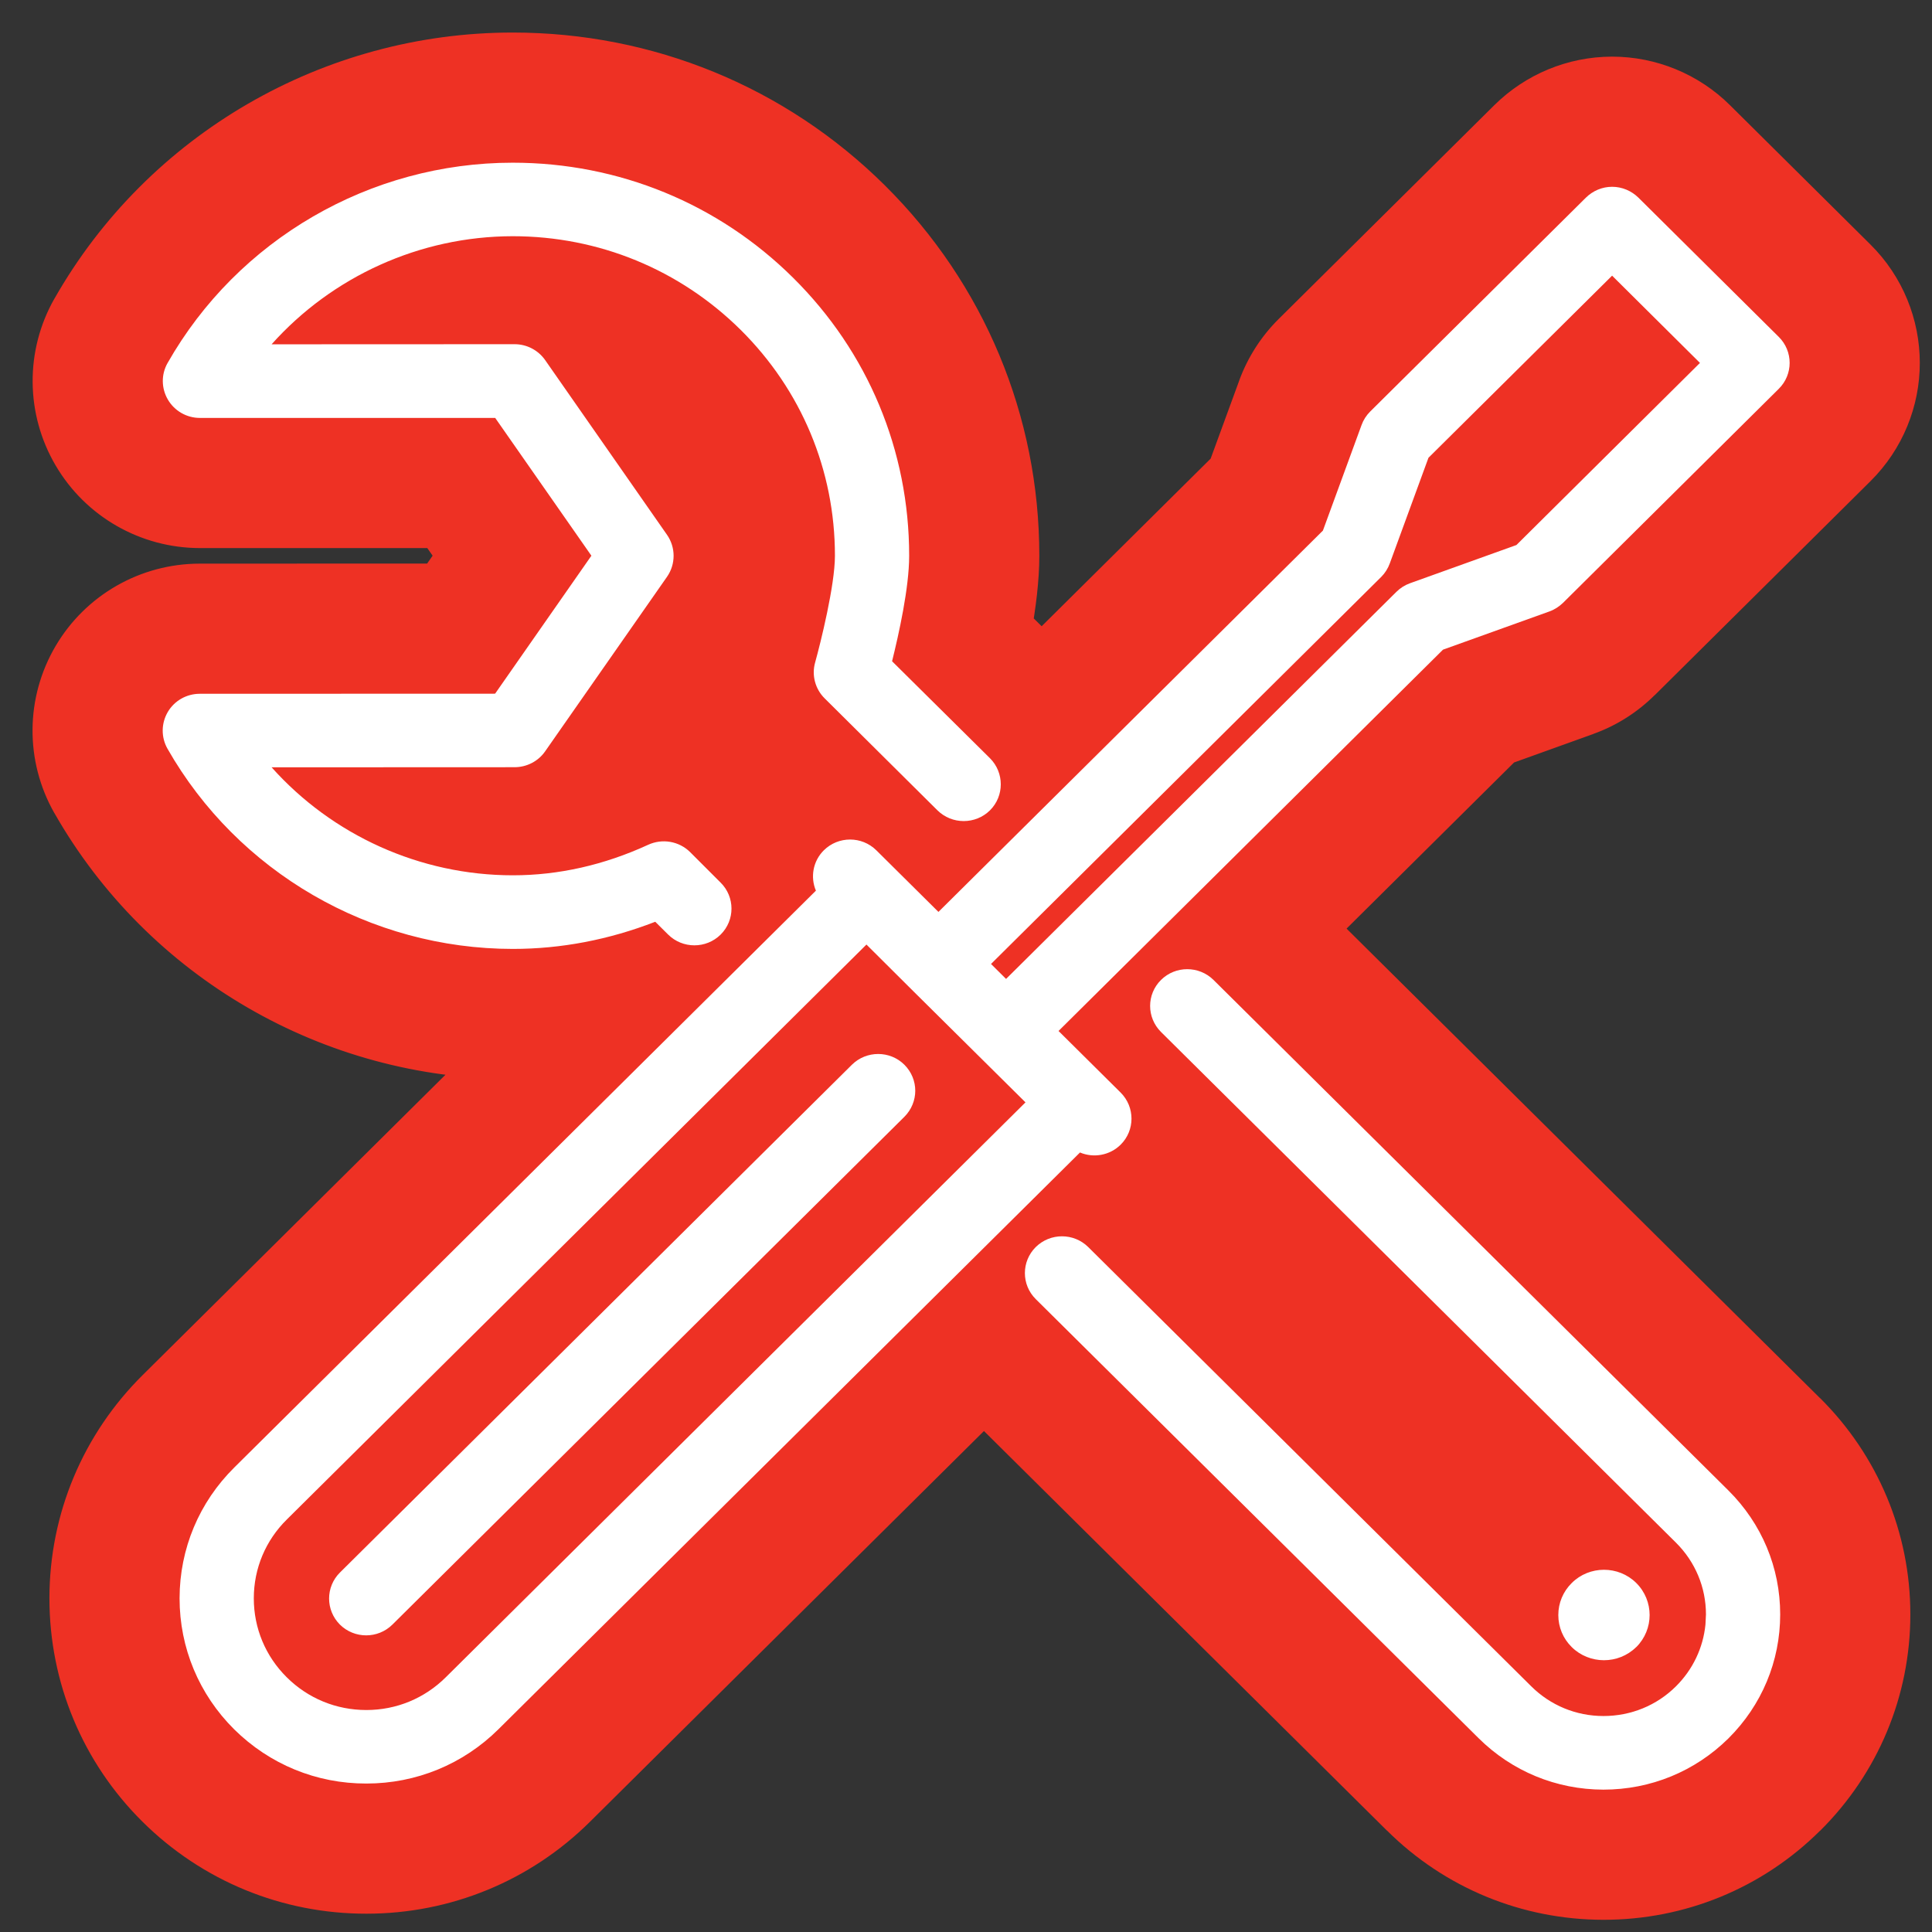 <?xml version="1.0" encoding="UTF-8"?>
<svg xmlns="http://www.w3.org/2000/svg" width="19" height="19" viewBox="0 0 19 19" fill="none">
  <rect x="0" y="0" width="19" height="19" fill="#333333" stroke="none"/>
  <mask id="path-1-outside-1_10_2753" maskUnits="userSpaceOnUse" x="-0.4" y="-0.4" width="20" height="20" fill="black">
    <rect fill="white" x="-0.4" y="-0.4" width="20" height="20"></rect>
    <path d="M11.418 9.637C11.56 9.496 11.791 9.496 11.934 9.637L16.998 14.658C17.326 14.984 17.507 15.416 17.507 15.876V15.877C17.507 16.337 17.326 16.77 16.998 17.096C16.669 17.421 16.233 17.6 15.768 17.6C15.304 17.599 14.869 17.419 14.541 17.094L10.186 12.776C10.043 12.634 10.044 12.405 10.186 12.264C10.329 12.123 10.559 12.123 10.702 12.264L15.058 16.583C15.248 16.772 15.501 16.876 15.769 16.876C16.038 16.876 16.292 16.773 16.482 16.584C16.648 16.419 16.749 16.206 16.772 15.977L16.777 15.877C16.777 15.611 16.672 15.36 16.482 15.171L11.418 10.149C11.275 10.007 11.275 9.778 11.418 9.637ZM15.854 1.837C15.951 1.837 16.044 1.876 16.113 1.944L17.493 3.313C17.564 3.383 17.6 3.476 17.6 3.569C17.6 3.661 17.564 3.754 17.493 3.824L15.372 5.928C15.334 5.965 15.288 5.995 15.238 6.013L14.191 6.389L10.41 10.139L11.021 10.745C11.163 10.887 11.163 11.116 11.021 11.257C10.913 11.364 10.753 11.39 10.621 11.334L4.902 17.006C4.555 17.35 4.094 17.54 3.603 17.54C3.112 17.541 2.651 17.351 2.303 17.007C1.957 16.663 1.766 16.205 1.766 15.719V15.717C1.767 15.231 1.958 14.774 2.305 14.431L8.024 8.759C7.968 8.627 7.994 8.469 8.102 8.362C8.245 8.221 8.475 8.221 8.618 8.362L9.229 8.968L13.01 5.218L13.39 4.18C13.408 4.13 13.437 4.085 13.475 4.047L15.596 1.944C15.665 1.876 15.757 1.837 15.854 1.837ZM2.821 14.943C2.612 15.149 2.496 15.425 2.496 15.718V15.719C2.496 16.012 2.611 16.288 2.82 16.495C3.029 16.703 3.307 16.817 3.603 16.817C3.899 16.817 4.176 16.702 4.385 16.494L10.085 10.841L8.973 9.739C8.972 9.738 8.972 9.736 8.971 9.736C8.97 9.735 8.969 9.734 8.968 9.734L8.521 9.289L2.821 14.943ZM15.457 15.568C15.63 15.395 15.916 15.394 16.091 15.567C16.179 15.654 16.223 15.769 16.223 15.883C16.223 15.997 16.179 16.111 16.092 16.198L16.091 16.198C15.916 16.371 15.63 16.37 15.456 16.197C15.372 16.114 15.325 16.002 15.325 15.883C15.325 15.764 15.372 15.652 15.457 15.568ZM8.378 10.471C8.521 10.33 8.752 10.33 8.894 10.471C8.965 10.542 9.001 10.634 9.001 10.727C9.001 10.819 8.965 10.912 8.894 10.983L3.859 15.977C3.716 16.118 3.486 16.118 3.343 15.977C3.201 15.835 3.201 15.606 3.343 15.465L8.378 10.471ZM14.048 4.502L13.668 5.54C13.65 5.59 13.621 5.636 13.584 5.673L9.746 9.48L9.894 9.627L13.732 5.821C13.77 5.783 13.816 5.754 13.866 5.736L14.913 5.36L16.718 3.569L15.854 2.711L14.048 4.502ZM5.042 1.6C6.084 1.6 7.064 2.002 7.8 2.732C8.536 3.461 8.941 4.432 8.941 5.464V5.467C8.941 5.78 8.839 6.237 8.773 6.503L9.736 7.457C9.807 7.528 9.842 7.621 9.842 7.713C9.842 7.806 9.807 7.898 9.736 7.969C9.593 8.11 9.362 8.11 9.219 7.969L8.11 6.868C8.017 6.776 7.981 6.641 8.016 6.516C8.07 6.322 8.211 5.755 8.211 5.466V5.464C8.211 4.626 7.882 3.837 7.284 3.244C6.685 2.651 5.889 2.323 5.042 2.323C4.128 2.324 3.266 2.72 2.671 3.386L5.061 3.385C5.181 3.385 5.293 3.444 5.361 3.541L6.56 5.26C6.646 5.384 6.646 5.548 6.56 5.672L5.361 7.389C5.293 7.487 5.18 7.545 5.06 7.545L2.671 7.546C3.267 8.213 4.129 8.608 5.044 8.608C5.494 8.608 5.941 8.507 6.374 8.308C6.513 8.244 6.677 8.272 6.786 8.379L7.086 8.679C7.229 8.82 7.23 9.049 7.087 9.191C6.945 9.332 6.713 9.332 6.571 9.191L6.444 9.065C5.988 9.242 5.518 9.332 5.044 9.332C3.641 9.332 2.339 8.577 1.647 7.363C1.583 7.25 1.585 7.113 1.65 7.002C1.715 6.891 1.835 6.823 1.964 6.823L4.869 6.822L5.816 5.465L4.87 4.11H1.965C1.836 4.11 1.716 4.041 1.651 3.93C1.586 3.819 1.584 3.682 1.648 3.57C2.339 2.355 3.64 1.6 5.042 1.6Z"></path>
  </mask>
  <path d="M11.418 9.637C11.56 9.496 11.791 9.496 11.934 9.637L16.998 14.658C17.326 14.984 17.507 15.416 17.507 15.876V15.877C17.507 16.337 17.326 16.77 16.998 17.096C16.669 17.421 16.233 17.6 15.768 17.6C15.304 17.599 14.869 17.419 14.541 17.094L10.186 12.776C10.043 12.634 10.044 12.405 10.186 12.264C10.329 12.123 10.559 12.123 10.702 12.264L15.058 16.583C15.248 16.772 15.501 16.876 15.769 16.876C16.038 16.876 16.292 16.773 16.482 16.584C16.648 16.419 16.749 16.206 16.772 15.977L16.777 15.877C16.777 15.611 16.672 15.36 16.482 15.171L11.418 10.149C11.275 10.007 11.275 9.778 11.418 9.637ZM15.854 1.837C15.951 1.837 16.044 1.876 16.113 1.944L17.493 3.313C17.564 3.383 17.6 3.476 17.6 3.569C17.6 3.661 17.564 3.754 17.493 3.824L15.372 5.928C15.334 5.965 15.288 5.995 15.238 6.013L14.191 6.389L10.41 10.139L11.021 10.745C11.163 10.887 11.163 11.116 11.021 11.257C10.913 11.364 10.753 11.39 10.621 11.334L4.902 17.006C4.555 17.35 4.094 17.54 3.603 17.54C3.112 17.541 2.651 17.351 2.303 17.007C1.957 16.663 1.766 16.205 1.766 15.719V15.717C1.767 15.231 1.958 14.774 2.305 14.431L8.024 8.759C7.968 8.627 7.994 8.469 8.102 8.362C8.245 8.221 8.475 8.221 8.618 8.362L9.229 8.968L13.01 5.218L13.39 4.18C13.408 4.13 13.437 4.085 13.475 4.047L15.596 1.944C15.665 1.876 15.757 1.837 15.854 1.837ZM2.821 14.943C2.612 15.149 2.496 15.425 2.496 15.718V15.719C2.496 16.012 2.611 16.288 2.82 16.495C3.029 16.703 3.307 16.817 3.603 16.817C3.899 16.817 4.176 16.702 4.385 16.494L10.085 10.841L8.973 9.739C8.972 9.738 8.972 9.736 8.971 9.736C8.97 9.735 8.969 9.734 8.968 9.734L8.521 9.289L2.821 14.943ZM15.457 15.568C15.63 15.395 15.916 15.394 16.091 15.567C16.179 15.654 16.223 15.769 16.223 15.883C16.223 15.997 16.179 16.111 16.092 16.198L16.091 16.198C15.916 16.371 15.63 16.37 15.456 16.197C15.372 16.114 15.325 16.002 15.325 15.883C15.325 15.764 15.372 15.652 15.457 15.568ZM8.378 10.471C8.521 10.33 8.752 10.33 8.894 10.471C8.965 10.542 9.001 10.634 9.001 10.727C9.001 10.819 8.965 10.912 8.894 10.983L3.859 15.977C3.716 16.118 3.486 16.118 3.343 15.977C3.201 15.835 3.201 15.606 3.343 15.465L8.378 10.471ZM14.048 4.502L13.668 5.54C13.65 5.59 13.621 5.636 13.584 5.673L9.746 9.48L9.894 9.627L13.732 5.821C13.77 5.783 13.816 5.754 13.866 5.736L14.913 5.36L16.718 3.569L15.854 2.711L14.048 4.502ZM5.042 1.6C6.084 1.6 7.064 2.002 7.8 2.732C8.536 3.461 8.941 4.432 8.941 5.464V5.467C8.941 5.78 8.839 6.237 8.773 6.503L9.736 7.457C9.807 7.528 9.842 7.621 9.842 7.713C9.842 7.806 9.807 7.898 9.736 7.969C9.593 8.11 9.362 8.11 9.219 7.969L8.11 6.868C8.017 6.776 7.981 6.641 8.016 6.516C8.07 6.322 8.211 5.755 8.211 5.466V5.464C8.211 4.626 7.882 3.837 7.284 3.244C6.685 2.651 5.889 2.323 5.042 2.323C4.128 2.324 3.266 2.72 2.671 3.386L5.061 3.385C5.181 3.385 5.293 3.444 5.361 3.541L6.56 5.26C6.646 5.384 6.646 5.548 6.56 5.672L5.361 7.389C5.293 7.487 5.18 7.545 5.06 7.545L2.671 7.546C3.267 8.213 4.129 8.608 5.044 8.608C5.494 8.608 5.941 8.507 6.374 8.308C6.513 8.244 6.677 8.272 6.786 8.379L7.086 8.679C7.229 8.82 7.23 9.049 7.087 9.191C6.945 9.332 6.713 9.332 6.571 9.191L6.444 9.065C5.988 9.242 5.518 9.332 5.044 9.332C3.641 9.332 2.339 8.577 1.647 7.363C1.583 7.25 1.585 7.113 1.65 7.002C1.715 6.891 1.835 6.823 1.964 6.823L4.869 6.822L5.816 5.465L4.87 4.11H1.965C1.836 4.11 1.716 4.041 1.651 3.93C1.586 3.819 1.584 3.682 1.648 3.57C2.339 2.355 3.64 1.6 5.042 1.6Z" fill="#EE3124"></path>
  <path d="M11.418 9.637L10.516 8.728L10.516 8.729L11.418 9.637ZM11.934 9.637L12.835 8.728L12.835 8.728L11.934 9.637ZM16.998 14.658L16.096 15.567L16.096 15.568L16.998 14.658ZM17.507 15.876H18.787L18.787 15.875L17.507 15.876ZM17.507 15.877H16.227H17.507ZM16.998 17.096L17.898 18.005L17.899 18.005L16.998 17.096ZM15.768 17.6L15.767 18.88H15.767L15.768 17.6ZM14.541 17.094L15.444 16.187L15.443 16.185L14.541 17.094ZM10.186 12.776L9.285 13.685L9.285 13.685L10.186 12.776ZM10.186 12.264L9.285 11.355L9.284 11.355L10.186 12.264ZM10.702 12.264L9.8 13.173L9.8 13.173L10.702 12.264ZM15.058 16.583L15.96 15.675L15.959 15.674L15.058 16.583ZM15.769 16.876L15.768 18.156H15.768L15.769 16.876ZM16.482 16.584L17.383 17.494L17.383 17.493L16.482 16.584ZM16.772 15.977L18.046 16.103C18.048 16.082 18.049 16.061 18.05 16.04L16.772 15.977ZM16.777 15.877L18.055 15.94C18.056 15.919 18.057 15.898 18.057 15.876L16.777 15.877ZM16.482 15.171L17.384 14.263L17.383 14.262L16.482 15.171ZM11.418 10.149L10.515 11.056L10.516 11.057L11.418 10.149ZM15.854 1.837V0.557L15.852 0.557L15.854 1.837ZM16.113 1.944L17.014 1.035L17.014 1.035L16.113 1.944ZM17.493 3.313L16.591 4.221L16.591 4.221L17.493 3.313ZM17.6 3.569L18.88 3.57V3.569H17.6ZM17.493 3.824L18.394 4.733L18.394 4.733L17.493 3.824ZM15.372 5.928L14.47 5.019L14.47 5.02L15.372 5.928ZM15.238 6.013L15.67 7.218L15.671 7.217L15.238 6.013ZM14.191 6.389L13.758 5.184C13.582 5.247 13.422 5.348 13.29 5.48L14.191 6.389ZM10.41 10.139L9.508 9.23C9.266 9.47 9.13 9.798 9.13 10.139C9.13 10.48 9.266 10.807 9.508 11.048L10.41 10.139ZM11.021 10.745L11.923 9.837L11.922 9.837L11.021 10.745ZM11.021 11.257L11.922 12.166L11.923 12.166L11.021 11.257ZM10.621 11.334L11.114 10.153C10.637 9.954 10.087 10.061 9.719 10.425L10.621 11.334ZM4.902 17.006L4 16.097L4 16.098L4.902 17.006ZM3.603 17.54L3.604 18.82H3.604L3.603 17.54ZM2.303 17.007L1.401 17.915L1.402 17.916L2.303 17.007ZM1.766 15.719H0.486V15.719L1.766 15.719ZM1.766 15.717L0.486 15.716V15.717H1.766ZM2.305 14.431L3.205 15.341L3.207 15.34L2.305 14.431ZM8.024 8.759L8.925 9.668C9.297 9.299 9.407 8.74 9.202 8.258L8.024 8.759ZM8.102 8.362L7.202 7.452L7.2 7.453L8.102 8.362ZM8.618 8.362L9.519 7.453L9.518 7.452L8.618 8.362ZM9.229 8.968L8.328 9.877C8.827 10.372 9.631 10.372 10.13 9.877L9.229 8.968ZM13.01 5.218L13.912 6.127C14.045 5.995 14.148 5.834 14.212 5.658L13.01 5.218ZM13.39 4.18L12.188 3.739L12.188 3.74L13.39 4.18ZM13.475 4.047L12.574 3.138L12.573 3.139L13.475 4.047ZM15.596 1.944L14.695 1.035L14.695 1.035L15.596 1.944ZM2.821 14.943L3.721 15.853L3.722 15.851L2.821 14.943ZM2.496 15.718L1.216 15.717V15.718H2.496ZM2.496 15.719H1.216V15.719L2.496 15.719ZM2.82 16.495L1.918 17.404L1.919 17.404L2.82 16.495ZM3.603 16.817L3.604 18.097H3.604L3.603 16.817ZM4.385 16.494L3.484 15.586L3.484 15.586L4.385 16.494ZM10.085 10.841L10.987 11.75C11.229 11.509 11.366 11.182 11.365 10.841C11.365 10.499 11.229 10.172 10.986 9.932L10.085 10.841ZM8.973 9.739L8.072 10.647L8.072 10.648L8.973 9.739ZM8.971 9.736L8.07 10.644L8.07 10.645L8.971 9.736ZM8.968 9.734L8.066 10.642L8.067 10.643L8.968 9.734ZM8.521 9.289L9.423 8.381C8.924 7.886 8.119 7.885 7.62 8.38L8.521 9.289ZM15.457 15.568L16.358 16.477L16.359 16.475L15.457 15.568ZM16.091 15.567L16.994 14.659L16.99 14.655L16.091 15.567ZM16.223 15.883H17.503V15.883L16.223 15.883ZM16.092 16.198L15.19 15.29L15.187 15.292L16.092 16.198ZM16.091 16.198L16.989 17.111L16.996 17.104L16.091 16.198ZM15.456 16.197L16.36 15.29L16.355 15.286L15.456 16.197ZM15.325 15.883H14.045L14.045 15.884L15.325 15.883ZM8.378 10.471L7.478 9.561L7.477 9.562L8.378 10.471ZM8.894 10.471L9.795 9.562L9.795 9.561L8.894 10.471ZM9.001 10.727H10.281V10.726L9.001 10.727ZM8.894 10.983L7.993 10.074L7.993 10.074L8.894 10.983ZM3.859 15.977L4.76 16.886L4.76 16.886L3.859 15.977ZM3.343 15.977L2.442 16.886L2.443 16.887L3.343 15.977ZM3.343 15.465L2.442 14.556L2.442 14.556L3.343 15.465ZM14.048 4.502L13.147 3.593C13.014 3.726 12.911 3.886 12.846 4.062L14.048 4.502ZM13.668 5.54L14.87 5.981L14.87 5.98L13.668 5.54ZM13.584 5.673L14.485 6.582L14.485 6.582L13.584 5.673ZM9.746 9.48L8.844 8.571C8.602 8.811 8.466 9.138 8.466 9.479C8.465 9.82 8.601 10.147 8.844 10.388L9.746 9.48ZM9.894 9.627L8.992 10.535C9.491 11.031 10.296 11.031 10.795 10.536L9.894 9.627ZM13.732 5.821L14.633 6.729L14.634 6.729L13.732 5.821ZM13.866 5.736L13.433 4.531L13.432 4.531L13.866 5.736ZM14.913 5.36L15.345 6.564C15.521 6.501 15.681 6.4 15.814 6.268L14.913 5.36ZM16.718 3.569L17.62 4.477C17.862 4.237 17.998 3.91 17.998 3.569C17.998 3.227 17.862 2.9 17.62 2.66L16.718 3.569ZM15.854 2.711L16.756 1.802C16.256 1.307 15.452 1.307 14.953 1.802L15.854 2.711ZM5.042 1.6V0.32L5.042 0.32L5.042 1.6ZM7.8 2.732L8.702 1.823L8.702 1.823L7.8 2.732ZM8.941 5.464H10.221V5.464L8.941 5.464ZM8.941 5.467L10.221 5.468V5.467H8.941ZM8.773 6.503L7.531 6.193C7.422 6.631 7.551 7.095 7.872 7.412L8.773 6.503ZM9.736 7.457L10.639 6.55L10.637 6.548L9.736 7.457ZM9.842 7.713L11.122 7.714V7.713H9.842ZM9.736 7.969L10.637 8.878L10.638 8.877L9.736 7.969ZM9.219 7.969L8.318 8.878L8.318 8.878L9.219 7.969ZM8.11 6.868L7.208 7.777L7.208 7.777L8.11 6.868ZM8.016 6.516L6.783 6.171L6.783 6.172L8.016 6.516ZM8.211 5.466L9.491 5.467V5.466H8.211ZM8.211 5.464H9.491H8.211ZM7.284 3.244L8.185 2.335L8.185 2.335L7.284 3.244ZM5.042 2.323V1.043L5.042 1.043L5.042 2.323ZM2.671 3.386L1.717 2.533C1.38 2.91 1.297 3.449 1.503 3.909C1.71 4.37 2.167 4.666 2.672 4.666L2.671 3.386ZM5.061 3.385L5.062 2.105L5.061 2.105L5.061 3.385ZM5.361 3.541L6.411 2.809L6.41 2.808L5.361 3.541ZM6.56 5.26L7.611 4.529L7.61 4.528L6.56 5.26ZM6.56 5.672L7.609 6.405L7.61 6.405L6.56 5.672ZM5.361 7.389L4.311 6.656L4.311 6.656L5.361 7.389ZM5.06 7.545L5.06 6.265H5.06L5.06 7.545ZM2.671 7.546L2.671 6.266C2.166 6.266 1.709 6.563 1.503 7.024C1.297 7.484 1.381 8.023 1.717 8.399L2.671 7.546ZM5.044 8.608V9.888H5.044L5.044 8.608ZM6.374 8.308L6.91 9.47L6.91 9.47L6.374 8.308ZM6.786 8.379L7.689 7.473L7.686 7.47L6.786 8.379ZM7.086 8.679L6.183 9.586L6.185 9.588L7.086 8.679ZM7.087 9.191L7.989 10.1L7.989 10.099L7.087 9.191ZM6.571 9.191L5.669 10.099L5.67 10.1L6.571 9.191ZM6.444 9.065L7.345 8.156C6.986 7.8 6.451 7.688 5.979 7.872L6.444 9.065ZM5.044 9.332V10.612H5.044L5.044 9.332ZM1.647 7.363L0.534 7.995L0.535 7.996L1.647 7.363ZM1.65 7.002L2.753 7.651L2.753 7.651L1.65 7.002ZM1.964 6.823L1.964 5.543L1.962 5.543L1.964 6.823ZM4.869 6.822L4.869 8.102C5.287 8.101 5.679 7.897 5.918 7.554L4.869 6.822ZM5.816 5.465L6.865 6.198C7.173 5.758 7.173 5.173 6.865 4.732L5.816 5.465ZM4.87 4.11L5.919 3.377C5.68 3.034 5.288 2.83 4.87 2.83V4.11ZM1.965 4.11L1.964 5.39H1.965V4.11ZM1.651 3.93L0.548 4.579L0.548 4.579L1.651 3.93ZM1.648 3.57L0.536 2.936L0.535 2.937L1.648 3.57ZM11.418 9.637L12.319 10.546C11.962 10.899 11.389 10.899 11.033 10.546L11.934 9.637L12.835 8.728C12.194 8.092 11.158 8.092 10.516 8.728L11.418 9.637ZM11.934 9.637L11.033 10.546L16.096 15.567L16.998 14.658L17.899 13.75L12.835 8.728L11.934 9.637ZM16.998 14.658L16.096 15.568C16.184 15.654 16.227 15.761 16.227 15.877L17.507 15.876L18.787 15.875C18.787 15.072 18.467 14.313 17.899 13.749L16.998 14.658ZM17.507 15.876H16.227V15.877H17.507H18.787V15.876H17.507ZM17.507 15.877H16.227C16.227 15.993 16.184 16.1 16.096 16.187L16.998 17.096L17.899 18.005C18.468 17.441 18.787 16.681 18.787 15.877H17.507ZM16.998 17.096L16.097 16.186C16.009 16.273 15.897 16.32 15.769 16.32L15.768 17.6L15.767 18.88C16.568 18.881 17.329 18.57 17.898 18.005L16.998 17.096ZM15.768 17.6L15.77 16.32C15.642 16.32 15.531 16.273 15.444 16.187L14.541 17.094L13.639 18.001C14.206 18.566 14.966 18.879 15.767 18.88L15.768 17.6ZM14.541 17.094L15.443 16.185L11.087 11.867L10.186 12.776L9.285 13.685L13.64 18.003L14.541 17.094ZM10.186 12.776L11.087 11.867C11.45 12.227 11.449 12.814 11.088 13.172L10.186 12.264L9.284 11.355C8.638 11.997 8.637 13.042 9.285 13.685L10.186 12.776ZM10.186 12.264L11.087 13.173C10.731 13.526 10.157 13.526 9.8 13.173L10.702 12.264L11.603 11.355C10.961 10.719 9.926 10.719 9.285 11.355L10.186 12.264ZM10.702 12.264L9.8 13.173L14.157 17.492L15.058 16.583L15.959 15.674L11.603 11.355L10.702 12.264ZM15.058 16.583L14.156 17.491C14.586 17.919 15.163 18.156 15.768 18.156L15.769 16.876L15.77 15.596C15.838 15.596 15.91 15.625 15.96 15.675L15.058 16.583ZM15.769 16.876L15.768 18.156C16.373 18.157 16.951 17.921 17.383 17.494L16.482 16.584L15.581 15.675C15.632 15.624 15.704 15.596 15.77 15.596L15.769 16.876ZM16.482 16.584L17.383 17.493C17.761 17.119 17.994 16.629 18.046 16.103L16.772 15.977L15.498 15.851C15.505 15.783 15.536 15.719 15.581 15.675L16.482 16.584ZM16.772 15.977L18.05 16.04L18.055 15.94L16.777 15.877L15.498 15.815L15.493 15.914L16.772 15.977ZM16.777 15.877L18.057 15.876C18.056 15.268 17.815 14.691 17.384 14.263L16.482 15.171L15.58 16.08C15.529 16.029 15.497 15.954 15.497 15.878L16.777 15.877ZM16.482 15.171L17.383 14.262L12.319 9.24L11.418 10.149L10.516 11.057L15.581 16.08L16.482 15.171ZM11.418 10.149L12.32 9.241C12.681 9.599 12.682 10.185 12.319 10.545L11.418 9.637L10.516 8.729C9.868 9.371 9.87 10.415 10.515 11.056L11.418 10.149ZM15.854 1.837V3.117C15.613 3.117 15.383 3.022 15.212 2.853L16.113 1.944L17.014 1.035C16.706 0.729 16.288 0.557 15.854 0.557V1.837ZM16.113 1.944L15.211 2.852L16.591 4.221L17.493 3.313L18.394 2.404L17.014 1.035L16.113 1.944ZM17.493 3.313L16.591 4.221C16.415 4.047 16.32 3.81 16.32 3.569H17.6H18.88C18.88 3.142 18.713 2.72 18.394 2.404L17.493 3.313ZM17.6 3.569L16.32 3.568C16.32 3.327 16.415 3.091 16.591 2.916L17.493 3.824L18.394 4.733C18.713 4.417 18.88 3.995 18.88 3.57L17.6 3.569ZM17.493 3.824L16.591 2.916L14.47 5.019L15.372 5.928L16.273 6.837L18.394 4.733L17.493 3.824ZM15.372 5.928L14.47 5.02C14.56 4.93 14.673 4.856 14.805 4.808L15.238 6.013L15.671 7.217C15.903 7.134 16.107 7.001 16.273 6.836L15.372 5.928ZM15.238 6.013L14.805 4.808L13.758 5.184L14.191 6.389L14.624 7.594L15.67 7.218L15.238 6.013ZM14.191 6.389L13.29 5.48L9.508 9.23L10.41 10.139L11.311 11.048L15.092 7.298L14.191 6.389ZM10.41 10.139L9.508 11.048L10.12 11.654L11.021 10.745L11.922 9.837L11.311 9.23L10.41 10.139ZM11.021 10.745L10.119 11.654C9.758 11.295 9.757 10.708 10.119 10.348L11.021 11.257L11.923 12.166C12.57 11.523 12.569 10.479 11.923 9.837L11.021 10.745ZM11.021 11.257L10.12 10.348C10.395 10.075 10.791 10.018 11.114 10.153L10.621 11.334L10.127 12.515C10.715 12.761 11.43 12.654 11.922 12.166L11.021 11.257ZM10.621 11.334L9.719 10.425L4 16.097L4.902 17.006L5.803 17.915L11.522 12.243L10.621 11.334ZM4.902 17.006L4 16.098C3.894 16.203 3.757 16.26 3.602 16.26L3.603 17.54L3.604 18.82C4.43 18.82 5.216 18.498 5.803 17.915L4.902 17.006ZM3.603 17.54L3.602 16.26C3.447 16.26 3.31 16.203 3.204 16.098L2.303 17.007L1.402 17.916C1.991 18.5 2.777 18.821 3.604 18.82L3.603 17.54ZM2.303 17.007L3.205 16.099C3.1 15.994 3.046 15.864 3.046 15.719L1.766 15.719L0.486 15.719C0.486 16.547 0.813 17.332 1.401 17.915L2.303 17.007ZM1.766 15.719H3.046V15.717H1.766H0.486V15.719H1.766ZM1.766 15.717L3.046 15.719C3.046 15.575 3.1 15.445 3.205 15.341L2.305 14.431L1.405 13.521C0.817 14.103 0.487 14.886 0.486 15.716L1.766 15.717ZM2.305 14.431L3.207 15.34L8.925 9.668L8.024 8.759L7.123 7.85L1.404 13.522L2.305 14.431ZM8.024 8.759L9.202 8.258C9.344 8.592 9.28 8.996 9.004 9.27L8.102 8.362L7.2 7.453C6.708 7.941 6.592 8.662 6.846 9.26L8.024 8.759ZM8.102 8.362L9.002 9.271C8.646 9.624 8.074 9.624 7.717 9.271L8.618 8.362L9.518 7.452C8.877 6.817 7.843 6.817 7.202 7.452L8.102 8.362ZM8.618 8.362L7.716 9.27L8.328 9.877L9.229 8.968L10.13 8.059L9.519 7.453L8.618 8.362ZM9.229 8.968L10.13 9.877L13.912 6.127L13.01 5.218L12.109 4.309L8.328 8.059L9.229 8.968ZM13.01 5.218L14.212 5.658L14.592 4.62L13.39 4.18L12.188 3.74L11.808 4.778L13.01 5.218ZM13.39 4.18L14.592 4.621C14.547 4.744 14.475 4.859 14.377 4.956L13.475 4.047L12.573 3.139C12.4 3.311 12.27 3.517 12.188 3.739L13.39 4.18ZM13.475 4.047L14.376 4.956L16.497 2.852L15.596 1.944L14.695 1.035L12.574 3.138L13.475 4.047ZM15.596 1.944L16.497 2.853C16.328 3.021 16.098 3.117 15.856 3.117L15.854 1.837L15.852 0.557C15.417 0.558 15.002 0.731 14.695 1.035L15.596 1.944ZM2.821 14.943L1.921 14.032C1.47 14.478 1.216 15.08 1.216 15.717L2.496 15.718L3.776 15.72C3.776 15.742 3.771 15.768 3.76 15.793C3.75 15.819 3.735 15.839 3.721 15.853L2.821 14.943ZM2.496 15.718H1.216V15.719H2.496H3.776V15.718H2.496ZM2.496 15.719L1.216 15.719C1.216 16.356 1.469 16.958 1.918 17.404L2.82 16.495L3.722 15.587C3.736 15.601 3.75 15.621 3.76 15.646C3.771 15.671 3.776 15.697 3.776 15.719L2.496 15.719ZM2.82 16.495L1.919 17.404C2.369 17.851 2.972 18.097 3.604 18.097L3.603 16.817L3.602 15.537C3.62 15.537 3.642 15.54 3.665 15.55C3.687 15.559 3.707 15.572 3.721 15.586L2.82 16.495ZM3.603 16.817L3.604 18.097C4.237 18.096 4.838 17.848 5.287 17.403L4.385 16.494L3.484 15.586C3.497 15.572 3.516 15.559 3.539 15.55C3.562 15.54 3.584 15.537 3.602 15.537L3.603 16.817ZM4.385 16.494L5.287 17.403L10.987 11.75L10.085 10.841L9.184 9.932L3.484 15.586L4.385 16.494ZM10.085 10.841L10.986 9.932L9.874 8.829L8.973 9.739L8.072 10.648L9.184 11.75L10.085 10.841ZM8.973 9.739L9.874 8.83C9.899 8.854 9.921 8.878 9.94 8.9C9.959 8.921 9.975 8.942 9.989 8.96C10.004 8.979 10.016 8.996 10.026 9.011C10.037 9.027 10.046 9.04 10.053 9.052C10.061 9.064 10.068 9.075 10.073 9.083C10.078 9.092 10.082 9.1 10.085 9.105C10.088 9.111 10.091 9.115 10.092 9.118C10.094 9.121 10.095 9.123 10.095 9.122C10.095 9.122 10.095 9.122 10.095 9.122C10.095 9.122 10.095 9.122 10.095 9.122C10.095 9.122 10.094 9.121 10.094 9.121C10.094 9.12 10.093 9.119 10.092 9.118C10.091 9.115 10.088 9.11 10.085 9.104C10.082 9.098 10.077 9.091 10.072 9.082C10.067 9.073 10.06 9.062 10.053 9.05C10.045 9.038 10.036 9.024 10.025 9.009C10.014 8.994 10.002 8.976 9.988 8.958C9.974 8.939 9.957 8.919 9.938 8.897C9.919 8.875 9.897 8.851 9.872 8.827L8.971 9.736L8.07 10.645C8.045 10.62 8.024 10.597 8.005 10.575C7.986 10.553 7.969 10.533 7.955 10.514C7.941 10.495 7.929 10.478 7.918 10.463C7.908 10.448 7.899 10.434 7.891 10.422C7.883 10.41 7.877 10.4 7.872 10.391C7.867 10.382 7.862 10.375 7.859 10.369C7.856 10.363 7.853 10.359 7.852 10.356C7.85 10.354 7.849 10.351 7.85 10.352C7.85 10.352 7.85 10.352 7.85 10.352C7.85 10.352 7.85 10.352 7.85 10.352C7.85 10.352 7.85 10.353 7.85 10.353C7.851 10.354 7.851 10.355 7.852 10.357C7.854 10.359 7.856 10.364 7.859 10.37C7.863 10.376 7.867 10.383 7.872 10.392C7.878 10.401 7.884 10.412 7.892 10.424C7.899 10.435 7.908 10.449 7.919 10.465C7.93 10.48 7.942 10.497 7.956 10.516C7.971 10.535 7.987 10.555 8.006 10.577C8.025 10.599 8.047 10.623 8.072 10.647L8.973 9.739ZM8.971 9.736L9.873 8.827C9.827 8.782 9.785 8.747 9.749 8.719C9.714 8.692 9.683 8.671 9.659 8.656C9.635 8.641 9.616 8.63 9.604 8.623C9.598 8.619 9.593 8.617 9.59 8.615C9.587 8.613 9.585 8.612 9.585 8.612C9.584 8.612 9.586 8.613 9.588 8.614C9.59 8.615 9.595 8.618 9.6 8.621C9.606 8.624 9.613 8.628 9.622 8.633C9.63 8.638 9.641 8.644 9.652 8.652C9.664 8.659 9.678 8.668 9.693 8.678C9.708 8.689 9.725 8.701 9.743 8.715C9.779 8.742 9.823 8.778 9.87 8.825L8.968 9.734L8.067 10.643C8.114 10.689 8.158 10.726 8.194 10.753C8.213 10.767 8.23 10.779 8.245 10.79C8.26 10.8 8.274 10.809 8.285 10.816C8.297 10.824 8.308 10.83 8.317 10.835C8.325 10.841 8.333 10.845 8.338 10.848C8.344 10.851 8.348 10.854 8.351 10.855C8.353 10.856 8.355 10.858 8.355 10.857C8.355 10.857 8.354 10.857 8.353 10.857C8.353 10.856 8.351 10.855 8.35 10.854C8.347 10.853 8.342 10.85 8.336 10.847C8.325 10.84 8.305 10.829 8.282 10.814C8.259 10.799 8.227 10.778 8.192 10.751C8.157 10.724 8.115 10.689 8.07 10.644L8.971 9.736ZM8.968 9.734L9.87 8.826L9.423 8.381L8.521 9.289L7.619 10.197L8.066 10.642L8.968 9.734ZM8.521 9.289L7.62 8.38L1.919 14.034L2.821 14.943L3.722 15.851L9.422 10.198L8.521 9.289ZM15.457 15.568L16.359 16.475C16.035 16.797 15.517 16.798 15.193 16.478L16.091 15.567L16.99 14.655C16.315 13.99 15.226 13.992 14.554 14.66L15.457 15.568ZM16.091 15.567L15.189 16.475C15.026 16.312 14.943 16.096 14.943 15.883L16.223 15.883L17.503 15.883C17.503 15.441 17.333 14.996 16.994 14.659L16.091 15.567ZM16.223 15.883H14.943C14.943 15.669 15.026 15.453 15.19 15.29L16.092 16.198L16.995 17.105C17.333 16.769 17.503 16.325 17.503 15.883H16.223ZM16.092 16.198L15.187 15.292L15.186 15.293L16.091 16.198L16.996 17.104L16.997 17.103L16.092 16.198ZM16.091 16.198L15.194 15.286C15.518 14.967 16.036 14.968 16.36 15.29L15.456 16.197L14.551 17.103C15.224 17.773 16.314 17.776 16.989 17.111L16.091 16.198ZM15.456 16.197L16.355 15.286C16.514 15.443 16.605 15.658 16.605 15.882L15.325 15.883L14.045 15.884C14.045 16.346 14.23 16.785 14.556 17.107L15.456 16.197ZM15.325 15.883H16.605C16.605 16.107 16.514 16.322 16.358 16.477L15.457 15.568L14.556 14.658C14.229 14.982 14.045 15.421 14.045 15.883H15.325ZM8.378 10.471L9.279 11.38C8.923 11.733 8.35 11.733 7.993 11.38L8.894 10.471L9.795 9.561C9.153 8.926 8.119 8.926 7.478 9.561L8.378 10.471ZM8.894 10.471L7.993 11.38C7.816 11.205 7.722 10.968 7.721 10.727L9.001 10.727L10.281 10.726C10.281 10.3 10.114 9.878 9.795 9.562L8.894 10.471ZM9.001 10.727H7.721C7.721 10.485 7.817 10.248 7.993 10.074L8.894 10.983L9.795 11.892C10.114 11.575 10.281 11.154 10.281 10.727H9.001ZM8.894 10.983L7.993 10.074L2.958 15.068L3.859 15.977L4.76 16.886L9.795 11.892L8.894 10.983ZM3.859 15.977L2.958 15.067C3.315 14.714 3.888 14.715 4.244 15.067L3.343 15.977L2.443 16.887C3.084 17.521 4.118 17.522 4.76 16.886L3.859 15.977ZM3.343 15.977L4.245 15.068C4.607 15.427 4.607 16.015 4.245 16.374L3.343 15.465L2.442 14.556C1.795 15.198 1.795 16.244 2.442 16.886L3.343 15.977ZM3.343 15.465L4.245 16.374L9.28 11.38L8.378 10.471L7.477 9.562L2.442 14.556L3.343 15.465ZM14.048 4.502L12.846 4.062L12.466 5.1L13.668 5.54L14.87 5.98L15.25 4.942L14.048 4.502ZM13.668 5.54L12.467 5.1C12.512 4.976 12.584 4.861 12.682 4.765L13.584 5.673L14.485 6.582C14.658 6.41 14.789 6.204 14.87 5.981L13.668 5.54ZM13.584 5.673L12.682 4.764L8.844 8.571L9.746 9.48L10.647 10.389L14.485 6.582L13.584 5.673ZM9.746 9.48L8.844 10.388L8.992 10.535L9.894 9.627L10.796 8.719L10.648 8.572L9.746 9.48ZM9.894 9.627L10.795 10.536L14.633 6.729L13.732 5.821L12.831 4.912L8.993 8.718L9.894 9.627ZM13.732 5.821L14.634 6.729C14.543 6.819 14.43 6.893 14.299 6.94L13.866 5.736L13.432 4.531C13.201 4.615 12.996 4.747 12.83 4.912L13.732 5.821ZM13.866 5.736L14.298 6.94L15.345 6.564L14.913 5.36L14.48 4.155L13.433 4.531L13.866 5.736ZM14.913 5.36L15.814 6.268L17.62 4.477L16.718 3.569L15.817 2.66L14.011 4.451L14.913 5.36ZM16.718 3.569L17.62 2.66L16.756 1.802L15.854 2.711L14.953 3.62L15.817 4.477L16.718 3.569ZM15.854 2.711L14.953 1.802L13.147 3.593L14.048 4.502L14.95 5.411L16.755 3.62L15.854 2.711ZM5.042 1.6V2.88C5.749 2.88 6.404 3.15 6.899 3.641L7.8 2.732L8.702 1.823C7.724 0.853 6.419 0.32 5.042 0.32V1.6ZM7.8 2.732L6.899 3.641C7.393 4.131 7.661 4.774 7.661 5.464L8.941 5.464L10.221 5.464C10.221 4.09 9.679 2.792 8.702 1.823L7.8 2.732ZM8.941 5.464H7.661V5.467H8.941H10.221V5.464H8.941ZM8.941 5.467L7.661 5.466C7.661 5.508 7.651 5.613 7.622 5.775C7.595 5.925 7.56 6.076 7.531 6.193L8.773 6.503L10.015 6.813C10.078 6.56 10.221 5.959 10.221 5.468L8.941 5.467ZM8.773 6.503L7.872 7.412L8.835 8.367L9.736 7.457L10.637 6.548L9.674 5.594L8.773 6.503ZM9.736 7.457L8.833 8.365C8.653 8.185 8.562 7.948 8.562 7.713H9.842H11.122C11.122 7.294 10.961 6.87 10.639 6.55L9.736 7.457ZM9.842 7.713L8.562 7.712C8.562 7.48 8.652 7.241 8.834 7.061L9.736 7.969L10.638 8.877C10.962 8.555 11.122 8.131 11.122 7.714L9.842 7.713ZM9.736 7.969L8.835 7.06C9.191 6.706 9.764 6.707 10.12 7.06L9.219 7.969L8.318 8.878C8.959 9.513 9.995 9.514 10.637 8.878L9.736 7.969ZM9.219 7.969L10.121 7.06L9.011 5.96L8.11 6.868L7.208 7.777L8.318 8.878L9.219 7.969ZM8.11 6.868L9.011 5.96C9.246 6.192 9.339 6.536 9.249 6.86L8.016 6.516L6.783 6.172C6.623 6.747 6.788 7.36 7.208 7.777L8.11 6.868ZM8.016 6.516L9.249 6.861C9.283 6.739 9.339 6.52 9.387 6.287C9.43 6.083 9.491 5.755 9.491 5.467L8.211 5.466L6.931 5.465C6.931 5.448 6.932 5.469 6.922 5.54C6.913 5.604 6.898 5.681 6.881 5.766C6.845 5.937 6.804 6.099 6.783 6.171L8.016 6.516ZM8.211 5.466H9.491V5.464H8.211H6.931V5.466H8.211ZM8.211 5.464H9.491C9.491 4.282 9.024 3.167 8.185 2.335L7.284 3.244L6.382 4.153C6.74 4.507 6.931 4.969 6.931 5.464H8.211ZM7.284 3.244L8.185 2.335C7.346 1.503 6.225 1.043 5.042 1.043V2.323V3.603C5.553 3.603 6.024 3.798 6.382 4.153L7.284 3.244ZM5.042 2.323L5.042 1.043C3.758 1.044 2.551 1.599 1.717 2.533L2.671 3.386L3.626 4.239C3.982 3.84 4.498 3.604 5.043 3.603L5.042 2.323ZM2.671 3.386L2.672 4.666L5.062 4.665L5.061 3.385L5.061 2.105L2.671 2.106L2.671 3.386ZM5.061 3.385L5.06 4.665C4.762 4.665 4.482 4.519 4.312 4.275L5.361 3.541L6.41 2.808C6.103 2.369 5.6 2.105 5.062 2.105L5.061 3.385ZM5.361 3.541L4.311 4.274L5.51 5.992L6.56 5.26L7.61 4.528L6.411 2.809L5.361 3.541ZM6.56 5.26L5.509 5.991C5.291 5.677 5.289 5.257 5.511 4.939L6.56 5.672L7.61 6.405C8.004 5.84 8.002 5.091 7.611 4.529L6.56 5.26ZM6.56 5.672L5.511 4.939L4.311 6.656L5.361 7.389L6.41 8.122L7.609 6.405L6.56 5.672ZM5.361 7.389L4.311 6.656C4.485 6.408 4.765 6.265 5.06 6.265L5.06 7.545L5.06 8.825C5.595 8.825 6.101 8.565 6.41 8.122L5.361 7.389ZM5.06 7.545L5.06 6.265L2.671 6.266L2.671 7.546L2.672 8.826L5.061 8.825L5.06 7.545ZM2.671 7.546L1.717 8.399C2.553 9.334 3.76 9.888 5.044 9.888V8.608V7.328C4.498 7.328 3.982 7.091 3.626 6.693L2.671 7.546ZM5.044 8.608L5.044 9.888C5.689 9.888 6.318 9.743 6.91 9.47L6.374 8.308L5.837 7.146C5.565 7.271 5.3 7.328 5.044 7.328L5.044 8.608ZM6.374 8.308L6.91 9.47C6.571 9.627 6.161 9.562 5.885 9.288L6.786 8.379L7.686 7.47C7.193 6.981 6.454 6.861 5.837 7.146L6.374 8.308ZM6.786 8.379L5.882 9.286L6.183 9.586L7.086 8.679L7.99 7.772L7.689 7.473L6.786 8.379ZM7.086 8.679L6.185 9.588C5.827 9.233 5.82 8.645 6.186 8.282L7.087 9.191L7.989 10.099C8.64 9.453 8.631 8.408 7.987 7.77L7.086 8.679ZM7.087 9.191L6.186 8.282C6.543 7.928 7.116 7.929 7.471 8.281L6.571 9.191L5.67 10.1C6.311 10.735 7.347 10.736 7.989 10.1L7.087 9.191ZM6.571 9.191L7.472 8.282L7.345 8.156L6.444 9.065L5.542 9.973L5.669 10.099L6.571 9.191ZM6.444 9.065L5.979 7.872C5.666 7.994 5.354 8.052 5.044 8.052L5.044 9.332L5.044 10.612C5.683 10.612 6.31 10.49 6.908 10.258L6.444 9.065ZM5.044 9.332V8.052C4.099 8.052 3.222 7.542 2.759 6.729L1.647 7.363L0.535 7.996C1.455 9.612 3.183 10.612 5.044 10.612V9.332ZM1.647 7.363L2.76 6.73C2.923 7.018 2.919 7.369 2.753 7.651L1.65 7.002L0.547 6.353C0.25 6.857 0.243 7.483 0.534 7.995L1.647 7.363ZM1.65 7.002L2.753 7.651C2.588 7.932 2.288 8.102 1.967 8.103L1.964 6.823L1.962 5.543C1.382 5.544 0.843 5.85 0.547 6.353L1.65 7.002ZM1.964 6.823L1.965 8.103L4.869 8.102L4.869 6.822L4.868 5.542L1.964 5.543L1.964 6.823ZM4.869 6.822L5.918 7.554L6.865 6.198L5.816 5.465L4.766 4.732L3.819 6.089L4.869 6.822ZM5.816 5.465L6.865 4.732L5.919 3.377L4.87 4.11L3.82 4.842L4.766 6.198L5.816 5.465ZM4.87 4.11V2.83H1.965V4.11V5.39H4.87V4.11ZM1.965 4.11L1.966 2.83C2.29 2.83 2.589 3.001 2.754 3.28L1.651 3.93L0.548 4.579C0.843 5.081 1.382 5.389 1.964 5.39L1.965 4.11ZM1.651 3.93L2.754 3.281C2.92 3.562 2.925 3.914 2.76 4.203L1.648 3.57L0.535 2.937C0.244 3.449 0.251 4.075 0.548 4.579L1.651 3.93ZM1.648 3.57L2.76 4.203C3.223 3.39 4.098 2.88 5.043 2.88L5.042 1.6L5.042 0.32C3.182 0.32 1.455 1.32 0.536 2.936L1.648 3.57Z" fill="#EE3124" mask="url(#path-1-outside-1_10_2753)"></path>
  <path d="M11.418 9.637C11.56 9.496 11.791 9.496 11.934 9.637L16.998 14.658C17.326 14.984 17.507 15.416 17.507 15.876V15.877C17.507 16.337 17.326 16.77 16.998 17.096C16.669 17.421 16.233 17.6 15.768 17.6C15.304 17.599 14.869 17.419 14.541 17.094L10.186 12.776C10.043 12.634 10.044 12.405 10.186 12.264C10.329 12.123 10.559 12.123 10.702 12.264L15.058 16.583C15.248 16.772 15.501 16.876 15.769 16.876C16.038 16.876 16.292 16.773 16.482 16.584C16.648 16.419 16.749 16.206 16.772 15.977L16.777 15.877C16.777 15.611 16.672 15.36 16.482 15.171L11.418 10.149C11.275 10.007 11.275 9.778 11.418 9.637ZM15.854 1.837C15.951 1.837 16.044 1.876 16.113 1.944L17.493 3.313C17.564 3.383 17.6 3.476 17.6 3.569C17.6 3.661 17.564 3.754 17.493 3.824L15.372 5.928C15.334 5.965 15.288 5.995 15.238 6.013L14.191 6.389L10.41 10.139L11.021 10.745C11.163 10.887 11.163 11.116 11.021 11.257C10.913 11.364 10.753 11.39 10.621 11.334L4.902 17.006C4.555 17.35 4.094 17.54 3.603 17.54C3.112 17.541 2.651 17.351 2.303 17.007C1.957 16.663 1.766 16.205 1.766 15.719V15.717C1.767 15.231 1.958 14.774 2.305 14.431L8.024 8.759C7.968 8.627 7.994 8.469 8.102 8.362C8.245 8.221 8.475 8.221 8.618 8.362L9.229 8.968L13.01 5.218L13.39 4.18C13.408 4.13 13.437 4.085 13.475 4.047L15.596 1.944C15.665 1.876 15.757 1.837 15.854 1.837ZM2.821 14.943C2.612 15.149 2.496 15.425 2.496 15.718V15.719C2.496 16.012 2.611 16.288 2.82 16.495C3.029 16.703 3.307 16.817 3.603 16.817C3.899 16.817 4.176 16.702 4.385 16.494L10.085 10.841L8.973 9.739C8.972 9.738 8.972 9.736 8.971 9.736C8.97 9.735 8.969 9.734 8.968 9.734L8.521 9.289L2.821 14.943ZM15.457 15.568C15.63 15.395 15.916 15.394 16.091 15.567C16.179 15.654 16.223 15.769 16.223 15.883C16.223 15.997 16.179 16.111 16.092 16.198L16.091 16.198C15.916 16.371 15.63 16.37 15.456 16.197C15.372 16.114 15.325 16.002 15.325 15.883C15.325 15.764 15.372 15.652 15.457 15.568ZM8.378 10.471C8.521 10.33 8.752 10.33 8.894 10.471C8.965 10.542 9.001 10.634 9.001 10.727C9.001 10.819 8.965 10.912 8.894 10.983L3.859 15.977C3.716 16.118 3.486 16.118 3.343 15.977C3.201 15.835 3.201 15.606 3.343 15.465L8.378 10.471ZM14.048 4.502L13.668 5.54C13.65 5.59 13.621 5.636 13.584 5.673L9.746 9.48L9.894 9.627L13.732 5.821C13.77 5.783 13.816 5.754 13.866 5.736L14.913 5.36L16.718 3.569L15.854 2.711L14.048 4.502ZM5.042 1.6C6.084 1.6 7.064 2.002 7.8 2.732C8.536 3.461 8.941 4.432 8.941 5.464V5.467C8.941 5.78 8.839 6.237 8.773 6.503L9.736 7.457C9.807 7.528 9.842 7.621 9.842 7.713C9.842 7.806 9.807 7.898 9.736 7.969C9.593 8.11 9.362 8.11 9.219 7.969L8.11 6.868C8.017 6.776 7.981 6.641 8.016 6.516C8.07 6.322 8.211 5.755 8.211 5.466V5.464C8.211 4.626 7.882 3.837 7.284 3.244C6.685 2.651 5.889 2.323 5.042 2.323C4.128 2.324 3.266 2.72 2.671 3.386L5.061 3.385C5.181 3.385 5.293 3.444 5.361 3.541L6.56 5.26C6.646 5.384 6.646 5.548 6.56 5.672L5.361 7.389C5.293 7.487 5.18 7.545 5.06 7.545L2.671 7.546C3.267 8.213 4.129 8.608 5.044 8.608C5.494 8.608 5.941 8.507 6.374 8.308C6.513 8.244 6.677 8.272 6.786 8.379L7.086 8.679C7.229 8.82 7.23 9.049 7.087 9.191C6.945 9.332 6.713 9.332 6.571 9.191L6.444 9.065C5.988 9.242 5.518 9.332 5.044 9.332C3.641 9.332 2.339 8.577 1.647 7.363C1.583 7.25 1.585 7.113 1.65 7.002C1.715 6.891 1.835 6.823 1.964 6.823L4.869 6.822L5.816 5.465L4.87 4.11H1.965C1.836 4.11 1.716 4.041 1.651 3.93C1.586 3.819 1.584 3.682 1.648 3.57C2.339 2.355 3.64 1.6 5.042 1.6Z" fill="white"></path>
</svg>
